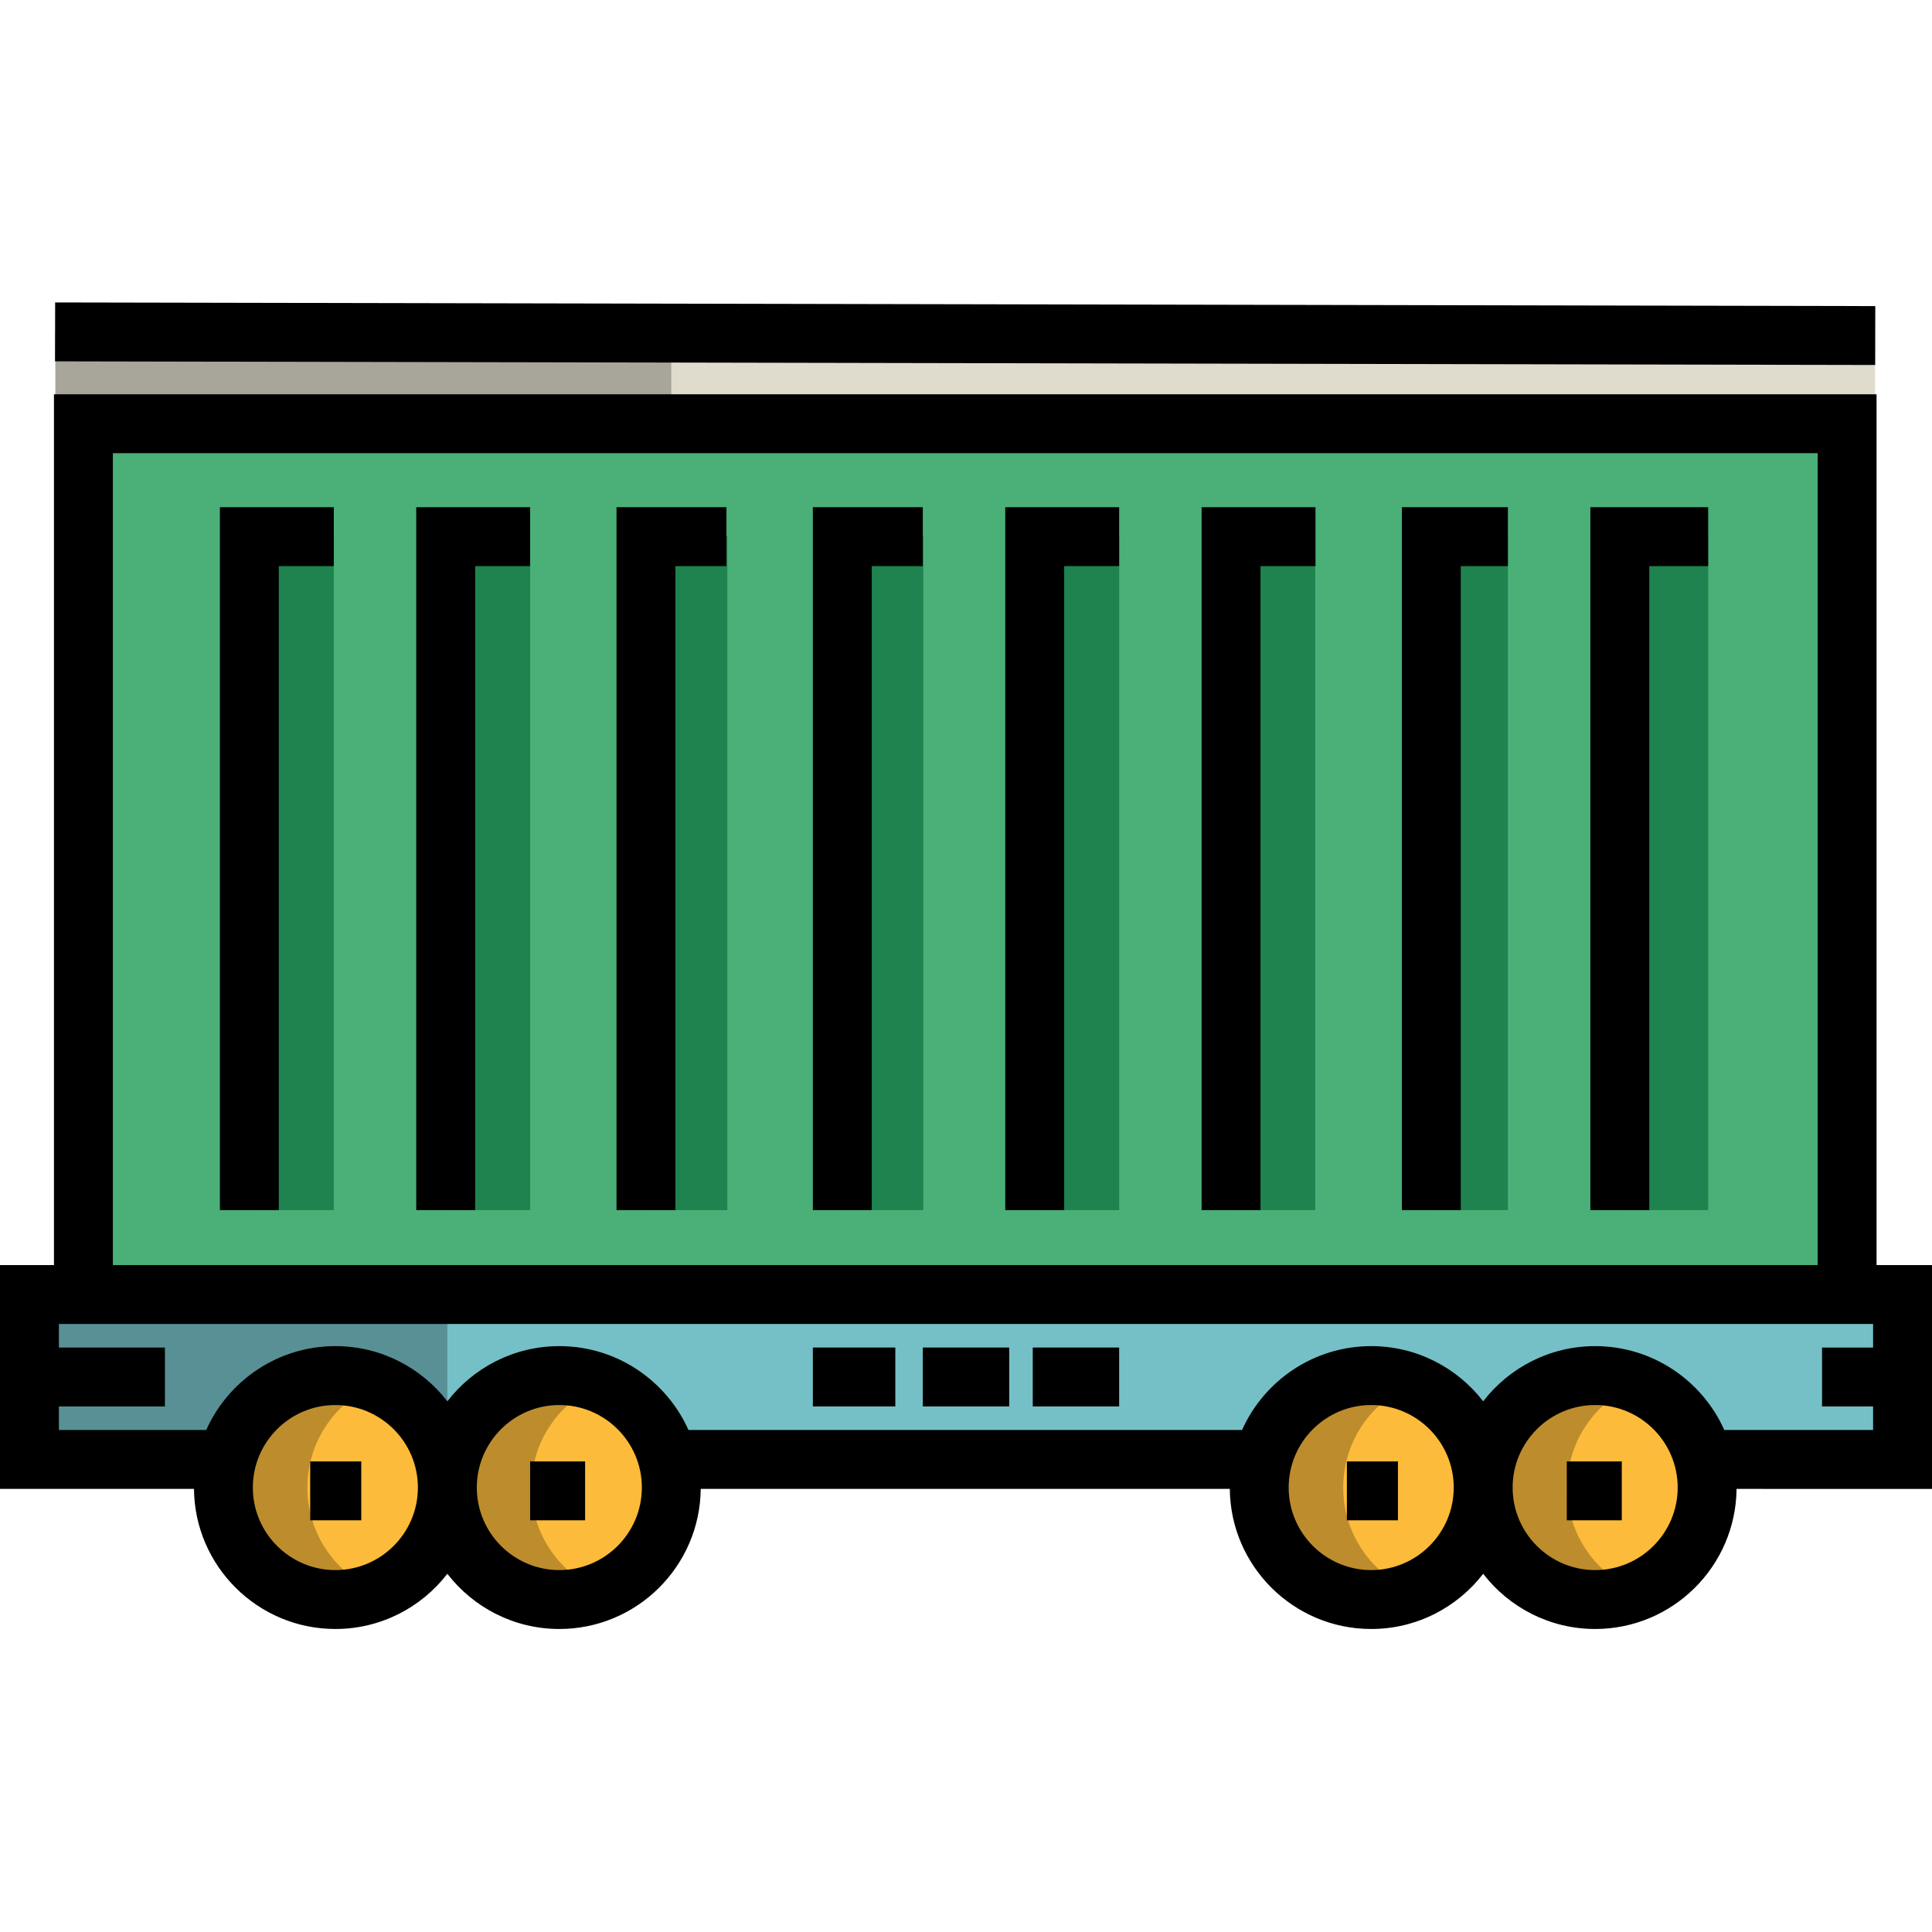 <svg xmlns="http://www.w3.org/2000/svg" xmlns:xlink="http://www.w3.org/1999/xlink" id="Layer_1" viewBox="0 0 512 512" xml:space="preserve"><rect x="7.266" y="342.29" style="fill:#75C0C7;" width="497.077" height="44.515"></rect><rect x="14.684" y="345.568" style="fill:#589095;" width="103.867" height="41.227"></rect><circle style="fill:#FCBB3B;" cx="88.872" cy="394.218" r="29.676"></circle><path style="fill:#BD8C2C;" d="M81.457,394.218c0-12.448,7.681-23.069,18.548-27.475c-3.441-1.396-7.187-2.201-11.129-2.201 c-16.39,0-29.676,13.286-29.676,29.676c0,16.389,13.286,29.676,29.676,29.676c3.942,0,7.687-0.805,11.129-2.201 C89.138,417.287,81.457,406.667,81.457,394.218z"></path><circle style="fill:#FCBB3B;" cx="148.23" cy="394.218" r="29.676"></circle><path style="fill:#BD8C2C;" d="M140.809,394.218c0-12.448,7.681-23.069,18.548-27.475c-3.441-1.396-7.187-2.201-11.129-2.201 c-16.39,0-29.676,13.286-29.676,29.676c0,16.389,13.286,29.676,29.676,29.676c3.942,0,7.687-0.805,11.129-2.201 C148.49,417.287,140.809,406.667,140.809,394.218z"></path><circle style="fill:#FCBB3B;" cx="363.385" cy="394.218" r="29.676"></circle><path style="fill:#BD8C2C;" d="M355.962,394.218c0-12.448,7.681-23.069,18.547-27.475c-3.441-1.396-7.187-2.201-11.129-2.201 c-16.39,0-29.676,13.286-29.676,29.676c0,16.389,13.286,29.676,29.676,29.676c3.942,0,7.687-0.805,11.129-2.201 C363.643,417.287,355.962,406.667,355.962,394.218z"></path><circle style="fill:#FCBB3B;" cx="422.733" cy="394.218" r="29.676"></circle><path style="fill:#BD8C2C;" d="M415.314,394.218c0-12.448,7.681-23.069,18.547-27.475c-3.441-1.396-7.187-2.201-11.129-2.201 c-16.39,0-29.676,13.286-29.676,29.676c0,16.389,13.286,29.676,29.676,29.676c3.942,0,7.687-0.805,11.129-2.201 C422.995,417.287,415.314,406.667,415.314,394.218z"></path><rect x="22.104" y="112.296" style="fill:#4BAF78;" width="467.398" height="229.994"></rect><rect x="14.684" y="87.924" style="fill:#E0DCCD;" width="482.237" height="24.371"></rect><rect x="14.684" y="87.924" style="fill:#A8A59A;" width="163.216" height="24.371"></rect><rect x="14.573" y="80.711" transform="matrix(-1 -0.002 0.002 -1 511.348 177.466)" width="482.353" height="15.61"></rect><g>	<rect x="66.622" y="141.975" style="fill:#1E834E;" width="21.837" height="178.721"></rect>	<rect x="118.551" y="141.975" style="fill:#1E834E;" width="21.937" height="178.721"></rect>	<rect x="170.49" y="141.975" style="fill:#1E834E;" width="22.257" height="178.721"></rect>	<rect x="222.418" y="141.975" style="fill:#1E834E;" width="22.257" height="178.721"></rect>	<rect x="274.347" y="141.975" style="fill:#1E834E;" width="22.257" height="178.721"></rect>	<rect x="326.286" y="141.975" style="fill:#1E834E;" width="22.257" height="178.721"></rect>	<rect x="378.214" y="141.975" style="fill:#1E834E;" width="21.391" height="178.721"></rect>	<rect x="430.153" y="141.975" style="fill:#1E834E;" width="22.53" height="178.721"></rect></g><polygon points="73.886,320.689 58.276,320.689 58.276,134.413 88.455,134.413 88.455,150.022 73.886,150.022 "></polygon><polygon points="125.919,320.689 110.309,320.689 110.309,134.413 140.488,134.413 140.488,150.022 125.919,150.022 "></polygon><polygon points="178.992,320.689 163.382,320.689 163.382,134.413 192.52,134.413 192.52,150.022 178.992,150.022 "></polygon><polygon points="231.024,320.689 215.415,320.689 215.415,134.413 244.553,134.413 244.553,150.022 231.024,150.022 "></polygon><polygon points="282.016,320.689 266.406,320.689 266.406,134.413 296.585,134.413 296.585,150.022 282.016,150.022 "></polygon><polygon points="334.049,320.689 318.439,320.689 318.439,134.413 348.618,134.413 348.618,150.022 334.049,150.022 "></polygon><polygon points="387.122,320.689 371.512,320.689 371.512,134.413 399.61,134.413 399.61,150.022 387.122,150.022 "></polygon><polygon points="437.073,320.689 421.463,320.689 421.463,134.413 452.683,134.413 452.683,150.022 437.073,150.022 "></polygon><rect x="82.211" y="387.288" width="13.528" height="15.61"></rect><rect x="140.488" y="387.288" width="14.569" height="15.61"></rect><rect x="415.219" y="387.288" width="14.569" height="15.61"></rect><rect x="356.943" y="387.288" width="13.528" height="15.61"></rect><rect x="244.553" y="357.109" width="22.894" height="15.61"></rect><rect x="273.691" y="357.109" width="22.894" height="15.61"></rect><rect x="215.415" y="357.109" width="21.854" height="15.61"></rect><path d="M512,335.258h-14.69V104.49H14.3v230.768H0v59.317h51.404c0.193,20.503,16.924,37.124,37.472,37.124 c12.068,0,22.816-5.739,29.676-14.626c6.86,8.886,17.608,14.626,29.676,14.626c20.548,0,37.279-16.621,37.472-37.124h140.208 c0.193,20.503,16.925,37.124,37.473,37.124c12.068,0,22.816-5.739,29.676-14.626c6.86,8.886,17.608,14.626,29.677,14.626 c20.547,0,37.279-16.621,37.472-37.124H512V335.258z M29.909,120.099H481.7v215.159H29.909V120.099z M88.876,416.09 c-12.06,0-21.871-9.811-21.871-21.871c0-12.059,9.811-21.871,21.871-21.871s21.871,9.811,21.871,21.871 S100.936,416.09,88.876,416.09z M148.228,416.09c-12.059,0-21.871-9.811-21.871-21.871c0-12.059,9.811-21.871,21.871-21.871 s21.871,9.811,21.871,21.871S160.288,416.09,148.228,416.09z M363.382,416.09c-12.06,0-21.872-9.811-21.872-21.871 c0-12.059,9.812-21.871,21.872-21.871s21.871,9.811,21.871,21.871C385.252,406.278,375.441,416.09,363.382,416.09z M422.734,416.09 c-12.06,0-21.872-9.811-21.872-21.871c0-12.059,9.812-21.871,21.872-21.871s21.871,9.811,21.871,21.871 C444.604,406.278,434.794,416.09,422.734,416.09z M456.958,378.965c-5.855-13.084-18.988-22.227-34.224-22.227 c-12.069,0-22.817,5.739-29.677,14.625c-6.86-8.886-17.608-14.625-29.676-14.625c-15.237,0-28.37,9.143-34.225,22.227H182.452 c-5.855-13.084-18.988-22.227-34.224-22.227c-12.068,0-22.816,5.739-29.676,14.625c-6.86-8.886-17.608-14.625-29.676-14.625 c-15.236,0-28.369,9.143-34.224,22.227H15.61v-6.244h28.098v-15.61H15.61v-6.244h480.78v6.244h-13.528v15.61h13.528v6.244H456.958z"></path></svg>